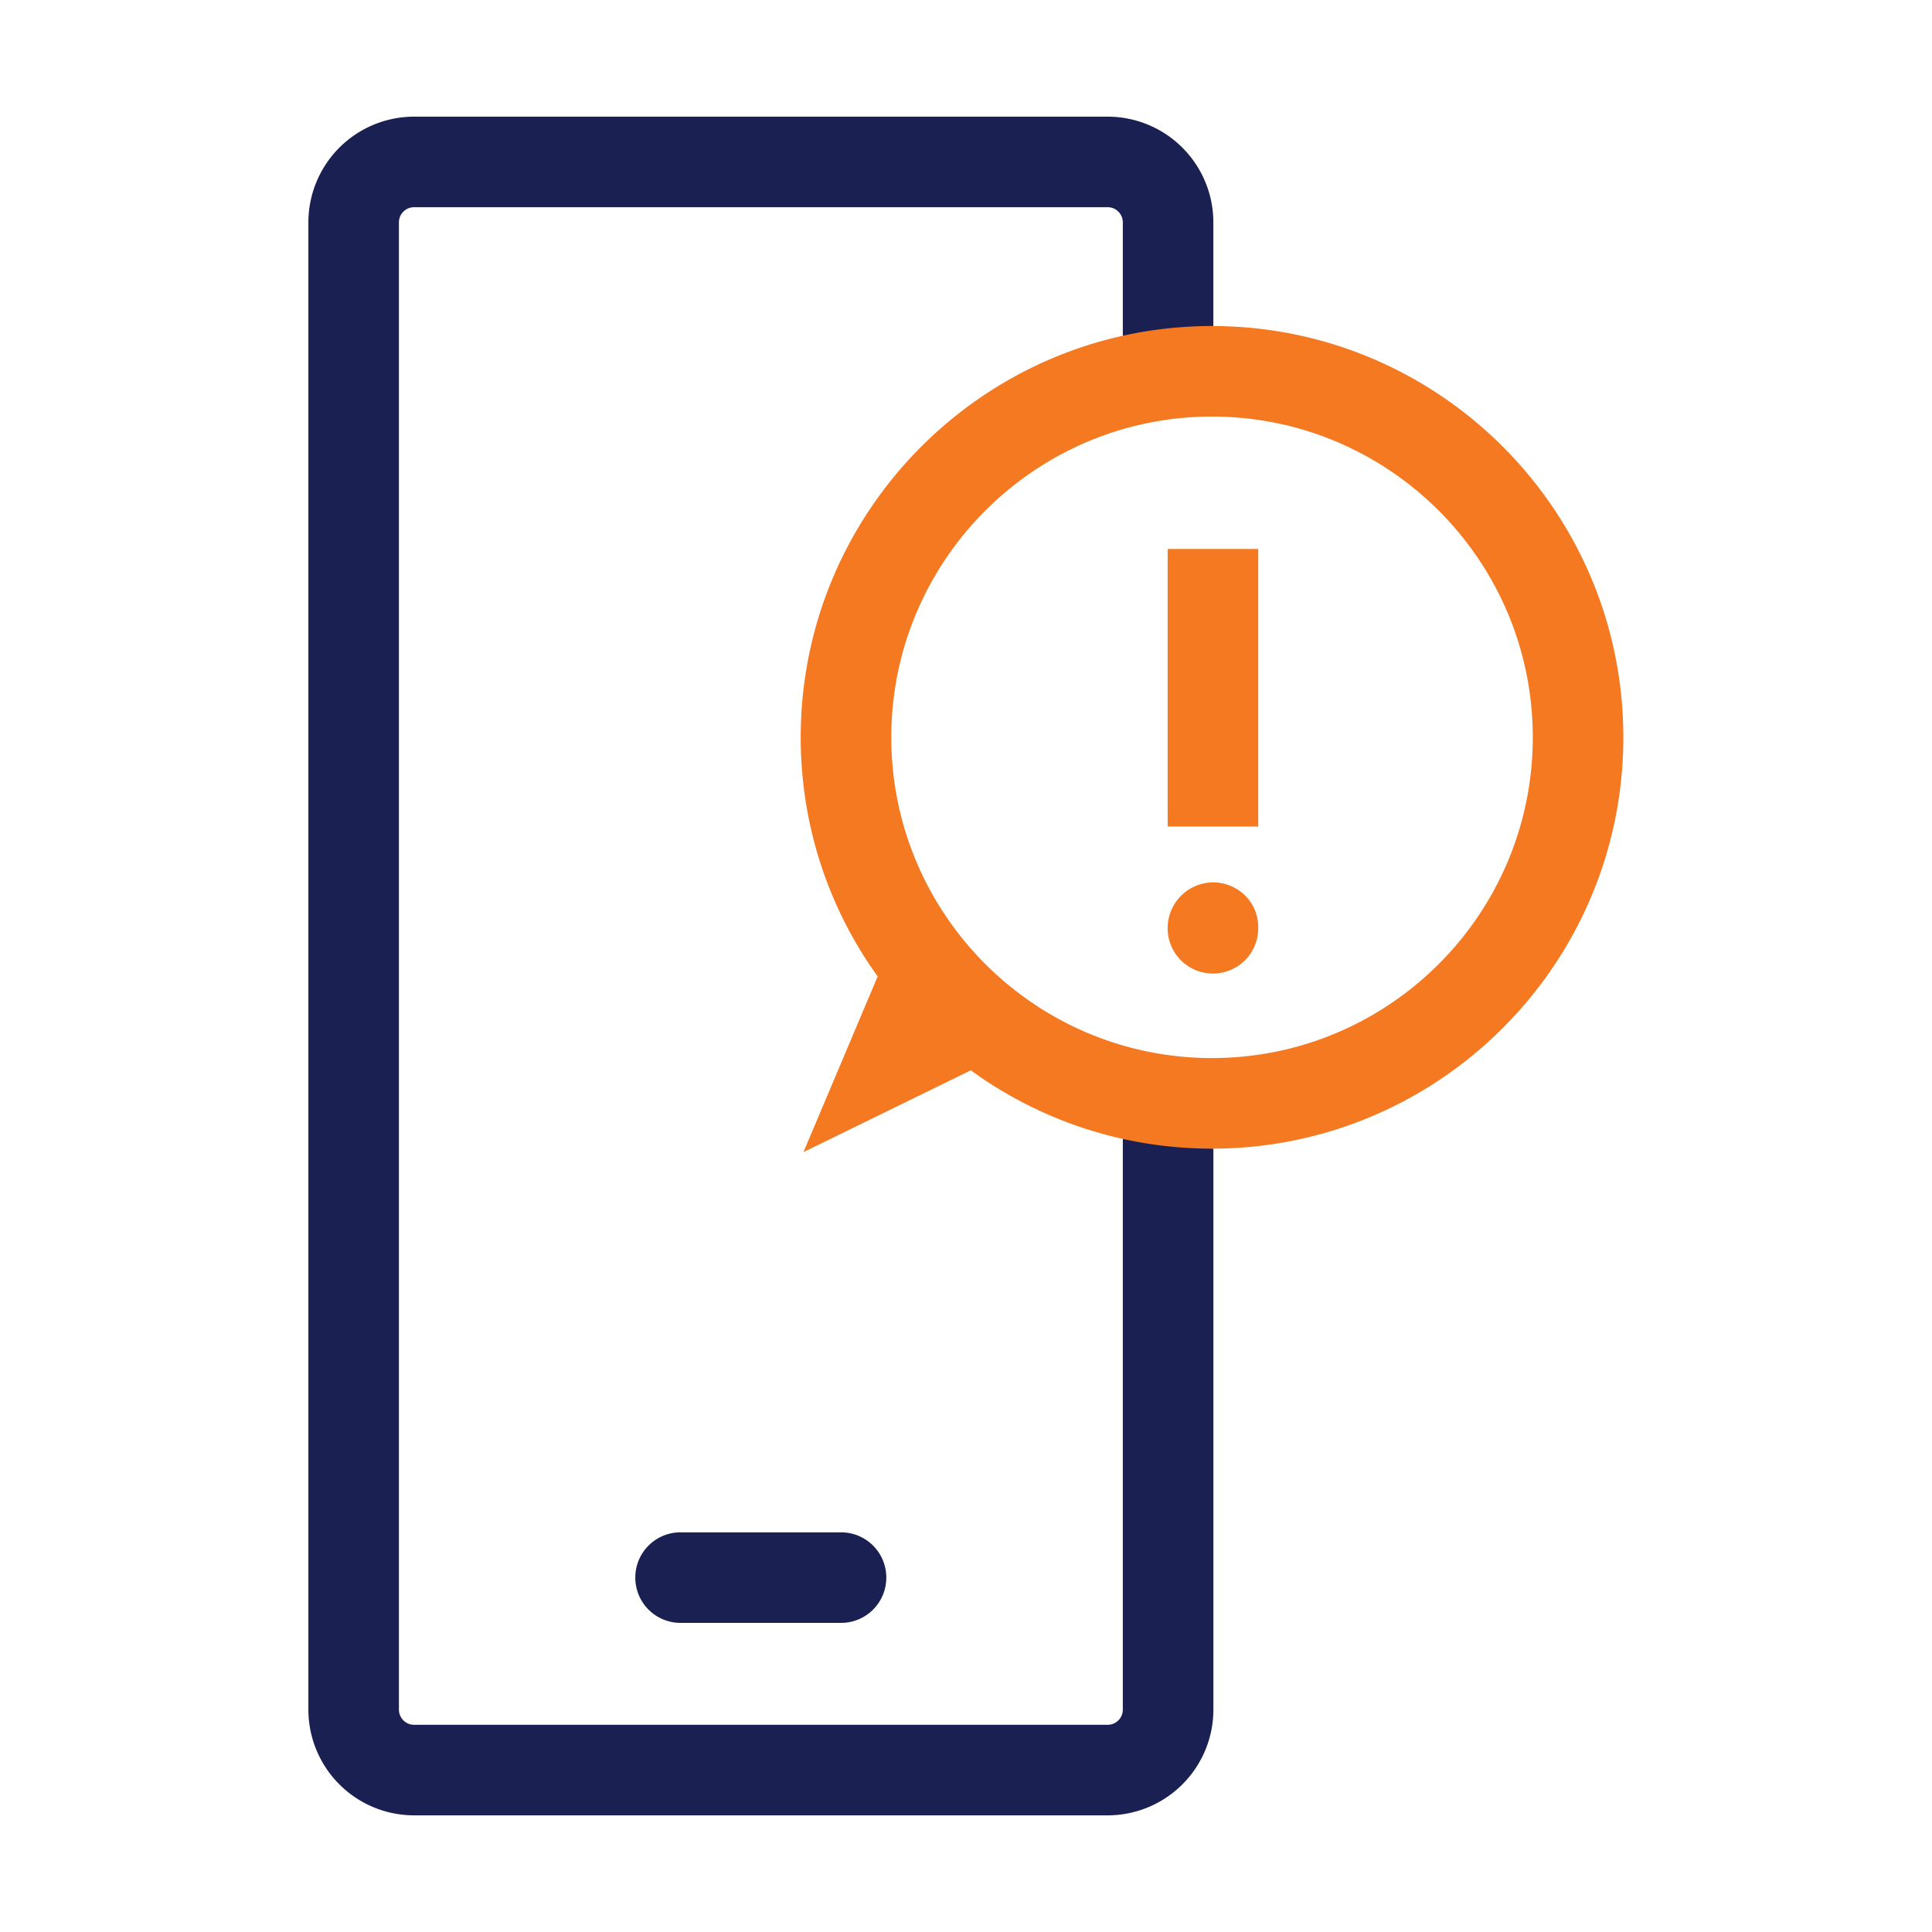 <svg width="60" height="60" viewBox="0 0 60 60" xmlns="http://www.w3.org/2000/svg">
    <g fill="none" fill-rule="evenodd">
        <path d="M0 0h60v60H0z"/>
        <g fill="#1B2052" fill-rule="nonzero">
            <path d="M37.683 35.672v17.423a3.285 3.285 0 0 1-3.281 3.282H12.858a3.285 3.285 0 0 1-3.281-3.282V6.905a3.285 3.285 0 0 1 3.28-3.282h21.545a3.285 3.285 0 0 1 3.28 3.282v3.22h-.009l-2.803.31v-3.53a.47.47 0 0 0-.468-.47H12.858a.47.47 0 0 0-.469.47v46.19c0 .258.211.47.469.47h21.544a.47.47 0 0 0 .468-.47V35.367l2.813.305z"/>
            <path d="M26.119 50.4h-4.983a1.404 1.404 0 0 1-1.406-1.406c0-.778.628-1.406 1.406-1.406h4.983c.778 0 1.406.628 1.406 1.406 0 .778-.628 1.406-1.406 1.406z"/>
        </g>
        <g fill="#F47921" fill-rule="nonzero">
            <path d="M36.263 17.048h2.813v8.62h-2.813zM37.669 30.234a1.404 1.404 0 0 1-1.406-1.406 1.42 1.42 0 0 1 1.406-1.425c.778 0 1.406.614 1.406 1.388v.037c0 .778-.628 1.406-1.406 1.406z"/>
            <path d="M37.64 10.125c-7.045 0-12.773 5.728-12.773 12.773 0 2.766.881 5.33 2.39 7.425l-2.305 5.457 5.198-2.54a12.707 12.707 0 0 0 7.49 2.432c7.046 0 12.774-5.728 12.774-12.774 0-7.045-5.728-12.773-12.773-12.773zm0 22.734c-5.493 0-9.96-4.467-9.96-9.96 0-5.494 4.467-9.962 9.96-9.962 5.494 0 9.962 4.468 9.962 9.961 0 5.494-4.468 9.961-9.961 9.961z"/>
        </g>
    </g>
</svg>

